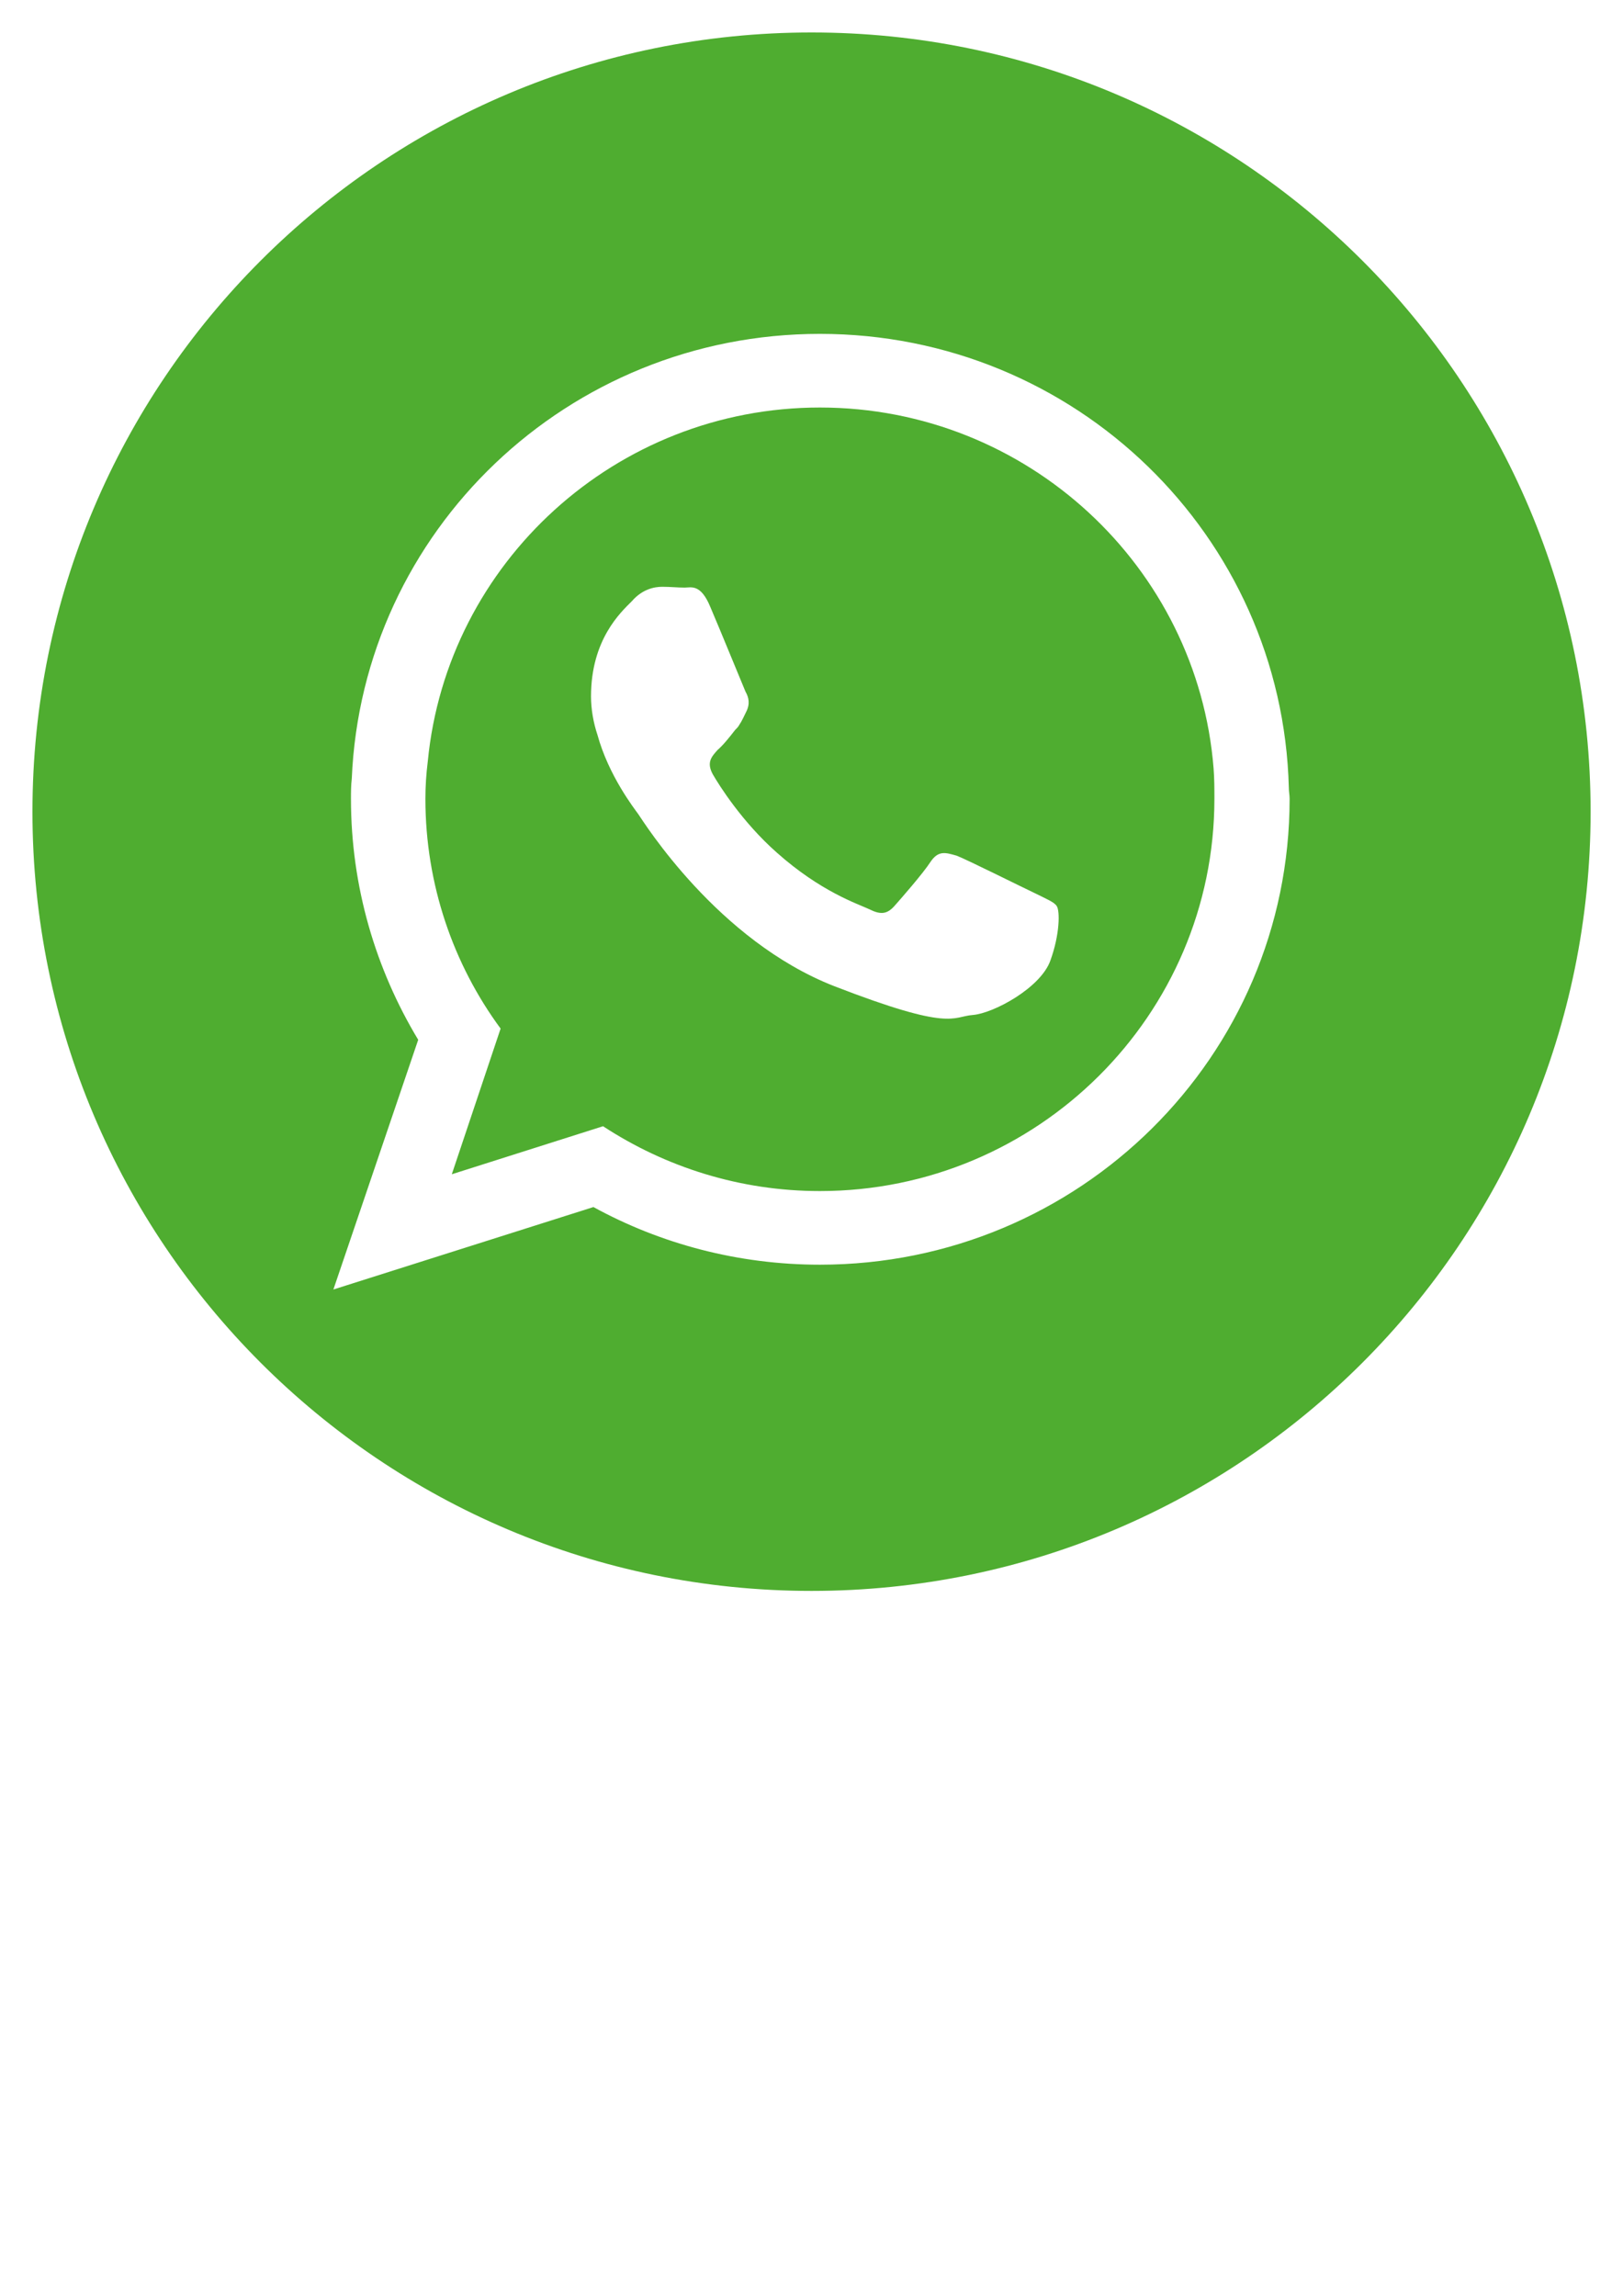 <?xml version="1.0" encoding="utf-8"?>
<!-- Generator: Adobe Illustrator 24.0.1, SVG Export Plug-In . SVG Version: 6.00 Build 0)  -->
<!DOCTYPE svg PUBLIC "-//W3C//DTD SVG 1.1//EN" "http://www.w3.org/Graphics/SVG/1.1/DTD/svg11.dtd">
<svg version="1.1"
	 id="Ebene_1" xmlns:x="http://ns.adobe.com/Extensibility/1.0/" xmlns:i="http://ns.adobe.com/AdobeIllustrator/10.0/" xmlns:graph="http://ns.adobe.com/Graphs/1.0/" xmlns:ooo="http://xml.openoffice.org/svg/export"
	 xmlns="http://www.w3.org/2000/svg" xmlns:xlink="http://www.w3.org/1999/xlink" x="0px" y="0px" viewBox="0 0 595.276 841.89"
	 style="enable-background:new 0 0 595.276 841.89;" xml:space="preserve">
<style type="text/css">
	.st0{fill:#4fad30;}
</style>
<g>
	<g id="id2">
		<g id="bg-id2">
		</g>
		<g id="bo-id2">
		</g>
	</g>
</g>
<g>
	<path class="st0" d="M300.721,149.439c-74.85,0-136.769,56.935-143.816,129.722
		c-0.588,4.697-0.878,9.098-0.878,13.793c0,31.412,10.275,60.757,27.58,84.236l-17.896,53.42l55.469-17.614
		c22.894,14.974,50.187,23.775,79.542,23.775c79.826,0,144.691-64.567,144.691-143.816c0-3.521,0-7.334-0.295-11.15
		C439.254,207.845,376.733,149.439,300.721,149.439z M385.249,352.244c-3.529,9.979-20.842,19.368-28.477,19.959
		c-7.629,0.588-7.629,6.163-50.777-10.565c-42.844-16.731-69.849-60.168-71.898-63.104
		c-1.466-2.054-10.863-14.088-14.963-29.057c-1.477-4.404-2.364-9.394-2.364-14.088
		c0-20.839,10.863-30.819,14.977-34.925c3.816-4.402,8.212-5.285,11.156-5.285c2.933,0,5.569,0.295,8.209,0.295
		c2.355,0,5.879-1.469,9.391,7.044c3.534,8.22,12.031,29.057,12.928,31.111c1.171,2.052,1.753,4.404,0.287,7.334
		c-0.889,1.764-1.472,3.231-2.648,4.989c-0.29,0.586-0.878,1.174-1.469,1.759c-2.046,2.645-4.396,5.583-6.45,7.342
		c-2.06,2.347-4.114,4.401-1.764,8.803c2.355,4.109,10.86,17.611,23.487,28.764
		c16.134,14.378,29.631,18.782,34.041,20.837c4.109,2.057,6.45,1.764,9.096-1.176
		c2.355-2.637,10.565-12.034,13.216-16.14c2.93-4.401,5.567-3.521,9.684-2.347
		c3.813,1.469,24.357,11.738,28.756,13.793c4.114,2.057,7.047,3.231,7.928,4.694
		C388.764,334.041,388.764,342.56,385.249,352.244z"/>
	<path class="st0" d="M297.666,11.905c-157.833,0-285.761,127.928-285.761,285.761
		c0,157.805,127.928,285.732,285.761,285.732c157.805,0,285.732-127.928,285.732-285.732
		C583.398,139.833,455.471,11.905,297.666,11.905z M300.721,463.772c-29.941,0-58.407-7.627-83.065-21.135
		l-95.38,30.233l31.111-91.573c-15.56-25.829-24.661-56.06-24.661-88.344c0-2.344,0-4.987,0.295-7.334
		c3.821-90.984,79.251-163.186,171.699-163.186c93.624,0,169.631,73.967,171.992,166.414
		c0,1.464,0.287,2.643,0.287,4.106C473,387.461,395.811,463.772,300.721,463.772z"/>
</g>
</svg>
